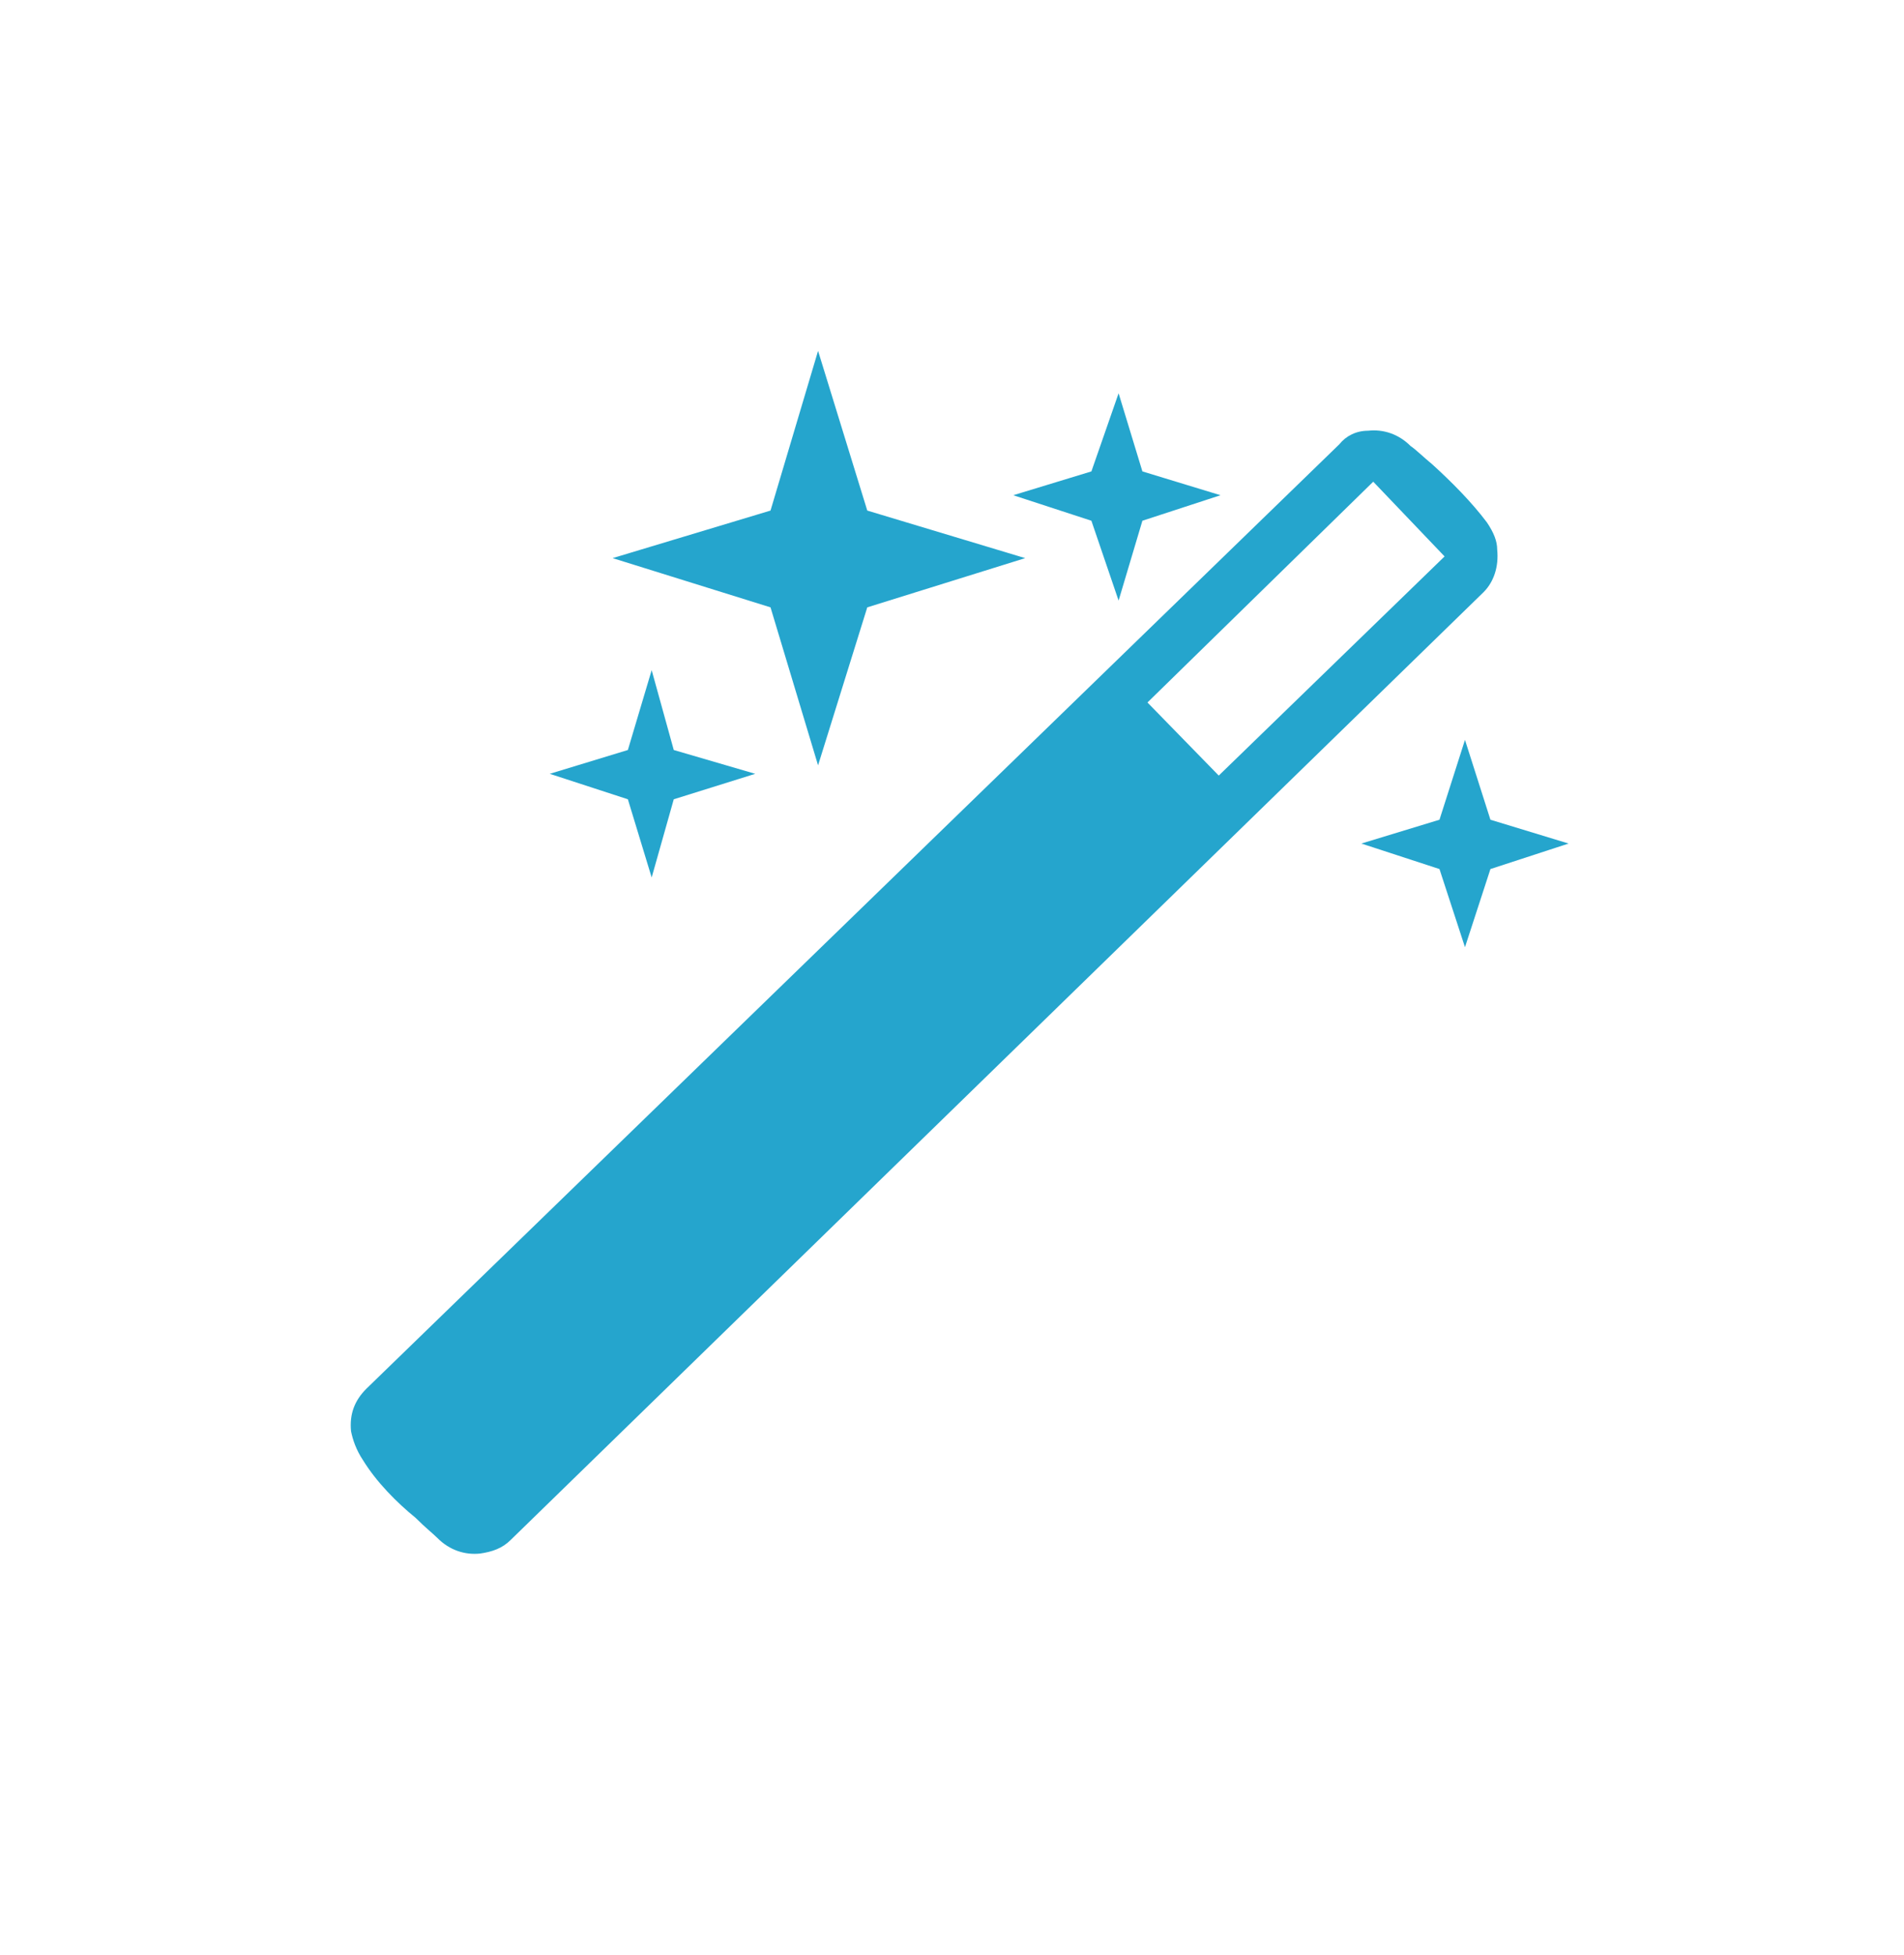 <?xml version="1.0" encoding="UTF-8"?>
<svg xmlns="http://www.w3.org/2000/svg" width="38" height="39" viewBox="0 0 38 39" fill="none">
  <path d="M17.309 12.117L16.327 15.269L15.378 12.117L12.227 11.135L15.378 10.186L16.327 7L17.309 10.186L20.461 11.135L17.309 12.117ZM22.8 10.389L22.325 11.982L21.782 10.389L20.223 9.88L21.782 9.405L22.325 7.846L22.8 9.405L24.359 9.88L22.8 10.389ZM7.312 27.706L26.73 8.864C26.865 8.695 27.069 8.593 27.305 8.593C27.61 8.559 27.916 8.661 28.152 8.898C28.254 8.966 28.39 9.102 28.593 9.271C28.966 9.61 29.372 10.017 29.677 10.424C29.813 10.627 29.881 10.796 29.881 10.966C29.915 11.305 29.813 11.61 29.61 11.813L10.192 30.723C10.023 30.892 9.819 30.96 9.582 30.994C9.277 31.027 8.971 30.925 8.735 30.689C8.633 30.587 8.497 30.485 8.295 30.282C7.921 29.978 7.515 29.571 7.244 29.13C7.108 28.926 7.04 28.723 7.006 28.554C6.973 28.214 7.075 27.943 7.311 27.707L7.312 27.706ZM22.901 14.015L24.324 15.473L28.831 11.101L27.407 9.61L22.901 14.015ZM13.447 15.946L13.006 17.506L12.531 15.946L10.972 15.438L12.531 14.963L13.006 13.37L13.447 14.963L15.073 15.438L13.447 15.946ZM29.238 14.761L29.746 16.354L31.306 16.829L29.746 17.338L29.238 18.897L28.729 17.338L27.17 16.829L28.729 16.354L29.238 14.761Z" fill="#25A5CD"></path>
</svg>
